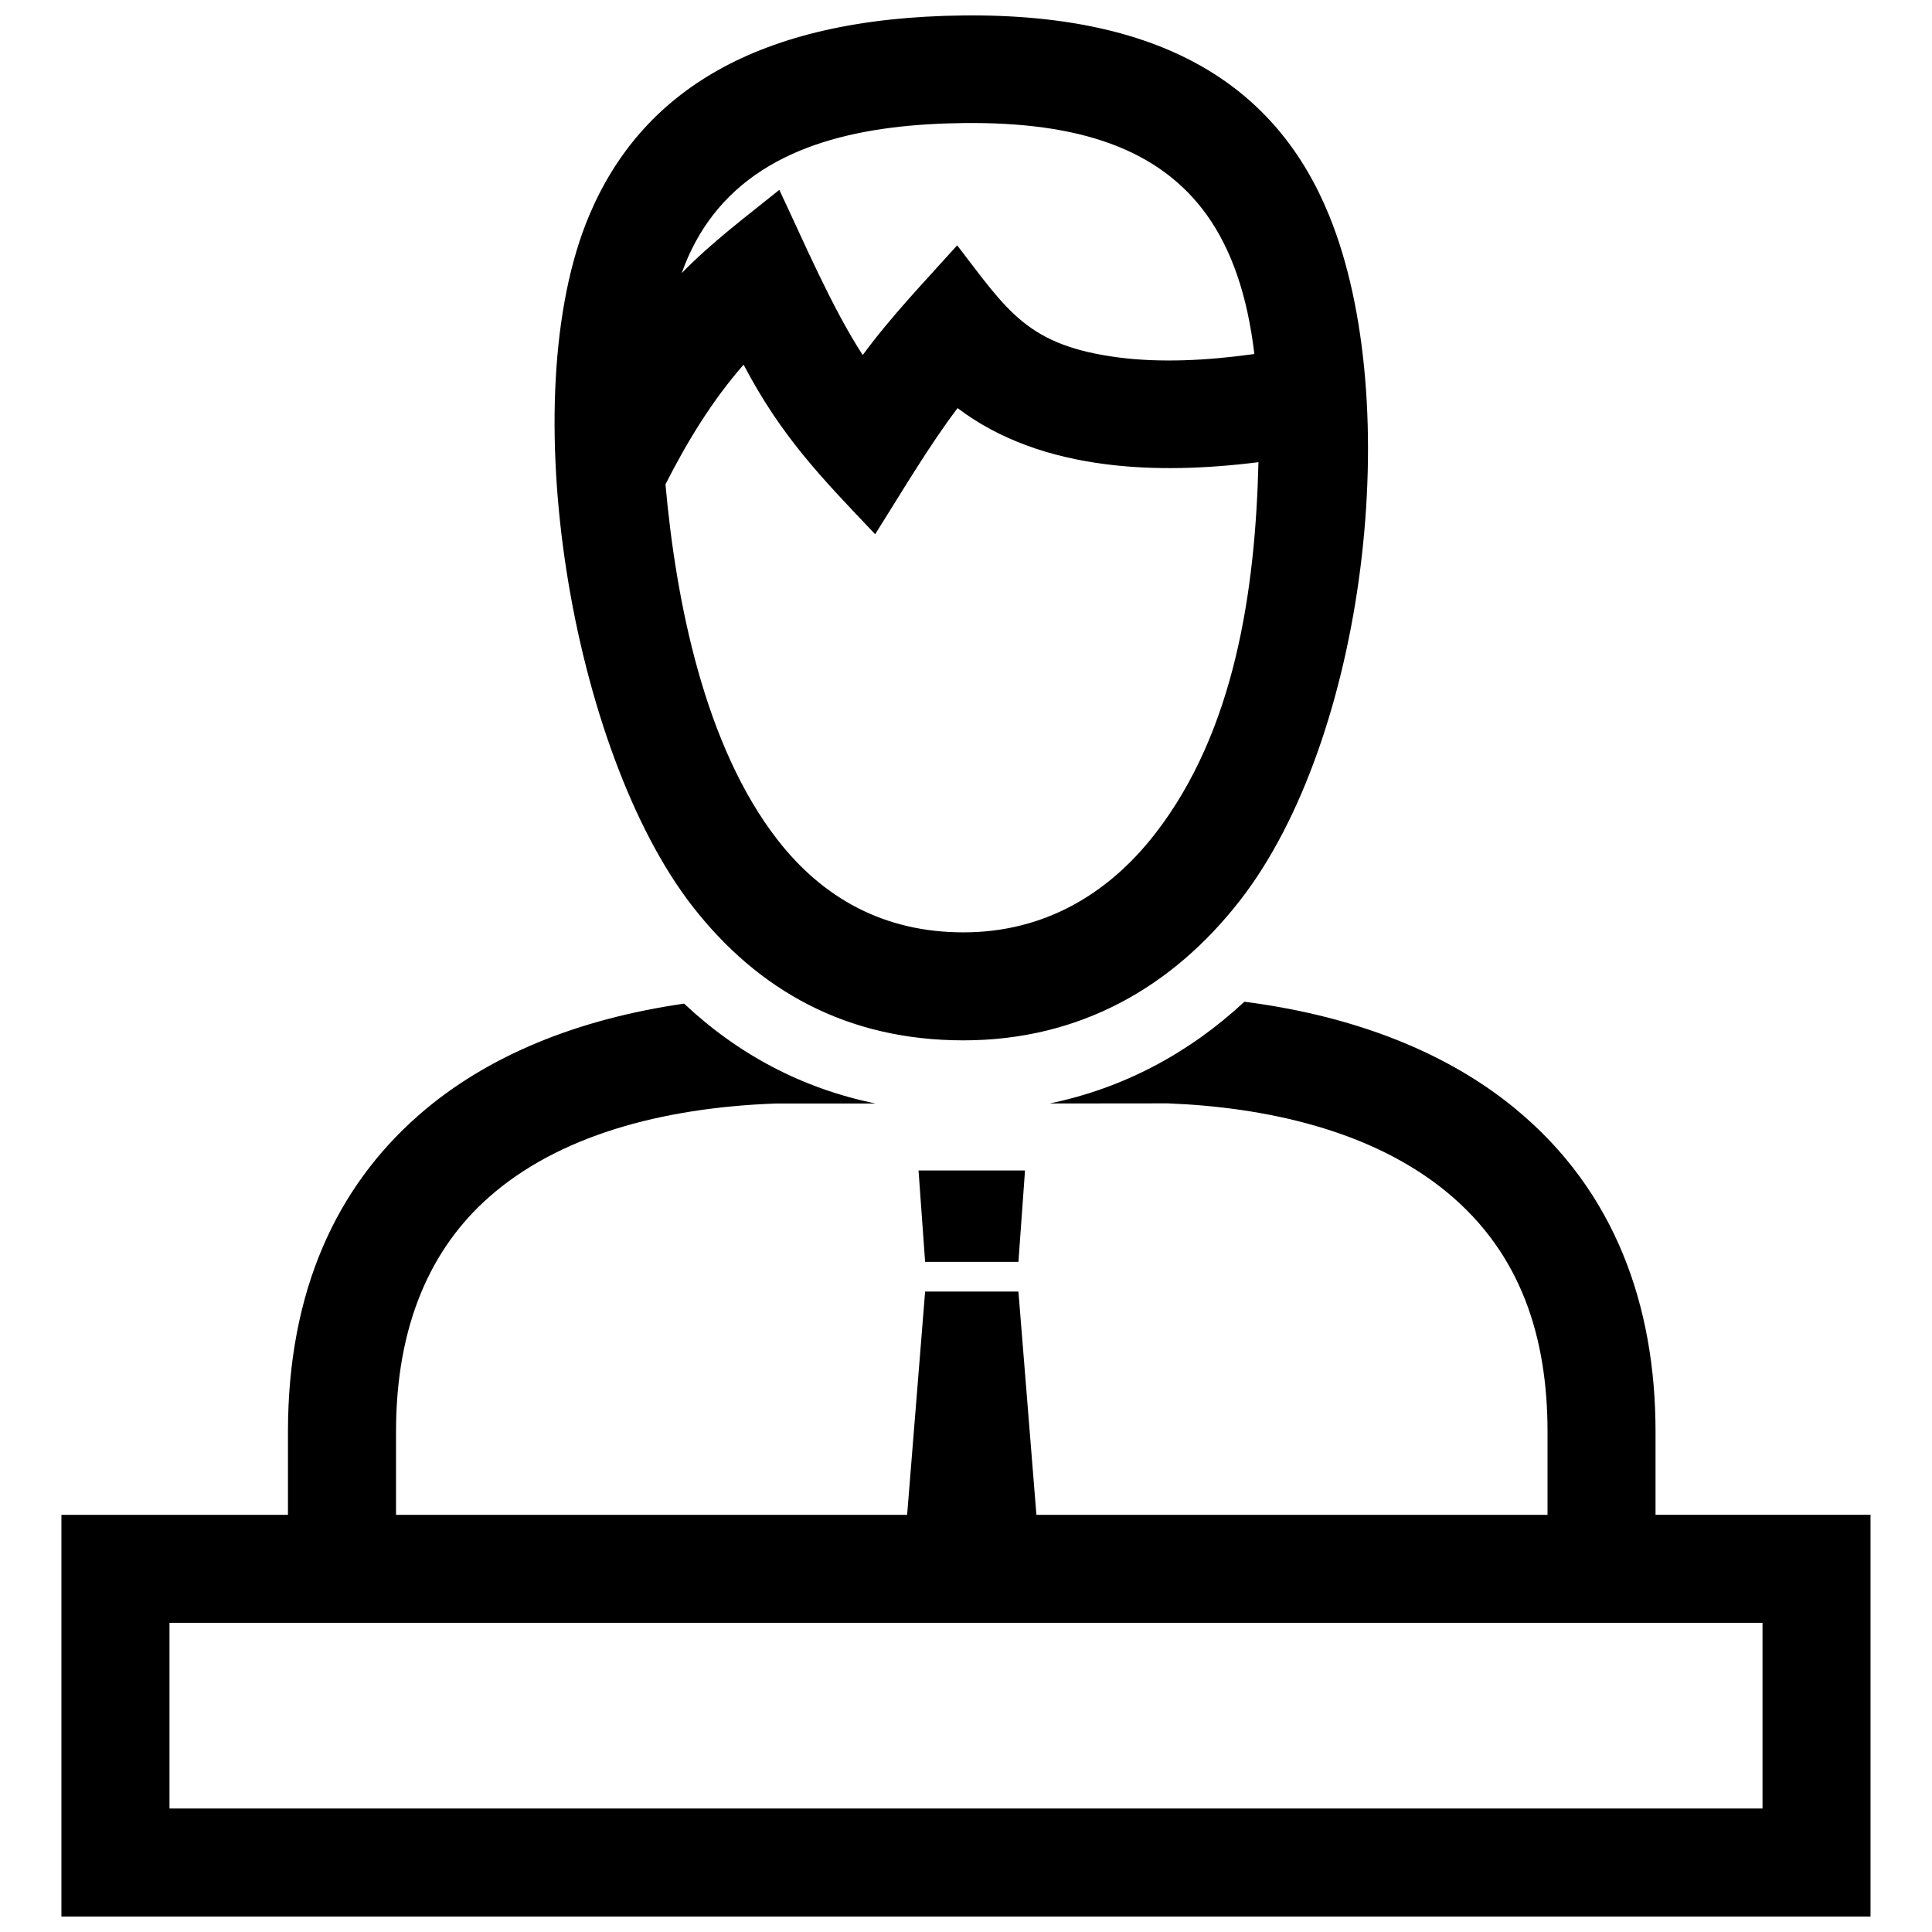 <?xml version="1.0" encoding="UTF-8"?>
<!-- Uploaded to: SVG Repo, www.svgrepo.com, Generator: SVG Repo Mixer Tools -->
<svg width="800px" height="800px" version="1.1" viewBox="144 144 512 512" xmlns="http://www.w3.org/2000/svg">
 <defs>
  <clipPath id="a">
   <path d="m160 148.09h480v503.81h-480z"/>
  </clipPath>
 </defs>
 <g clip-path="url(#a)">
  <path d="m397.66 209.02c-8.594 9.574-17.383 18.672-25.027 29.07-8.242-12.707-15.477-29.754-22.105-43.77-8.836 7.113-17.938 13.914-25.875 22.066 2.106-5.914 4.898-10.984 8.242-15.324 14.793-19.176 40.527-24.164 66.555-24.453 30.27-0.332 51.762 6.711 64.426 24.445 6.555 9.207 10.688 21.227 12.543 36.762-12.84 1.797-24.949 2.301-35.621 0.961-24.566-3.106-29.676-12.293-43.137-29.758m79.844 57.465c-0.828 33.785-6.168 71.188-27.426 98.523-12.523 16.113-29.562 26.078-50.754 26.078-21.059 0-37.25-9.07-49.254-24.496-19.355-24.887-26.934-63.168-29.715-94.234 5.684-11.203 12.395-22.25 20.707-31.711 10.004 19.062 20.535 29.855 34.863 44.93 6.992-11.043 14.008-23.055 21.836-33.422 10.992 8.324 24.426 13 39.449 14.895 12.535 1.594 26.168 1.211 40.293-0.562zm-288.59 307.58h422.17v49.211h-422.17zm356.85-136.09c-20.242-16.738-46.23-25.191-71.984-28.504-14.691 13.652-32.074 22.922-51.621 26.965l31.297-0.031c25.523 0.988 53.949 6.953 74.07 23.609 19.648 16.223 26.582 38.551 26.582 63.398v22.035h-135.45l-4.766-59.168h-24.727l-4.766 59.168h-135.45v-22.035c0-28.383 9.301-48.656 24.695-62.211 18.168-16.012 45.191-23.629 75.953-24.758h26.441c-19.277-3.941-36.305-12.898-50.742-26.469-27.641 4-52.125 13.512-70.555 29.754-21.461 18.902-34.43 46.25-34.43 83.691v22.035h-60.035v106.45h479.43v-106.47h-56.973v-22.035c0.004-33.355-10.75-63.766-36.977-85.418zm-131.87 40.434 1.742-24.215h-28.215l1.742 24.215zm82.32-277.35c-13.441-32.98-42.41-53.555-97.004-52.961-54.836 0.605-85.305 20.426-99.051 52.961-20.516 48.527-4.637 142 27.328 183.09 17.422 22.398 41.02 35.559 71.832 35.559 30.926 0 55.5-14.188 73.344-37.141 33.234-42.762 43.875-131.69 23.551-181.51z" fill-rule="evenodd"/>
 </g>
</svg>
